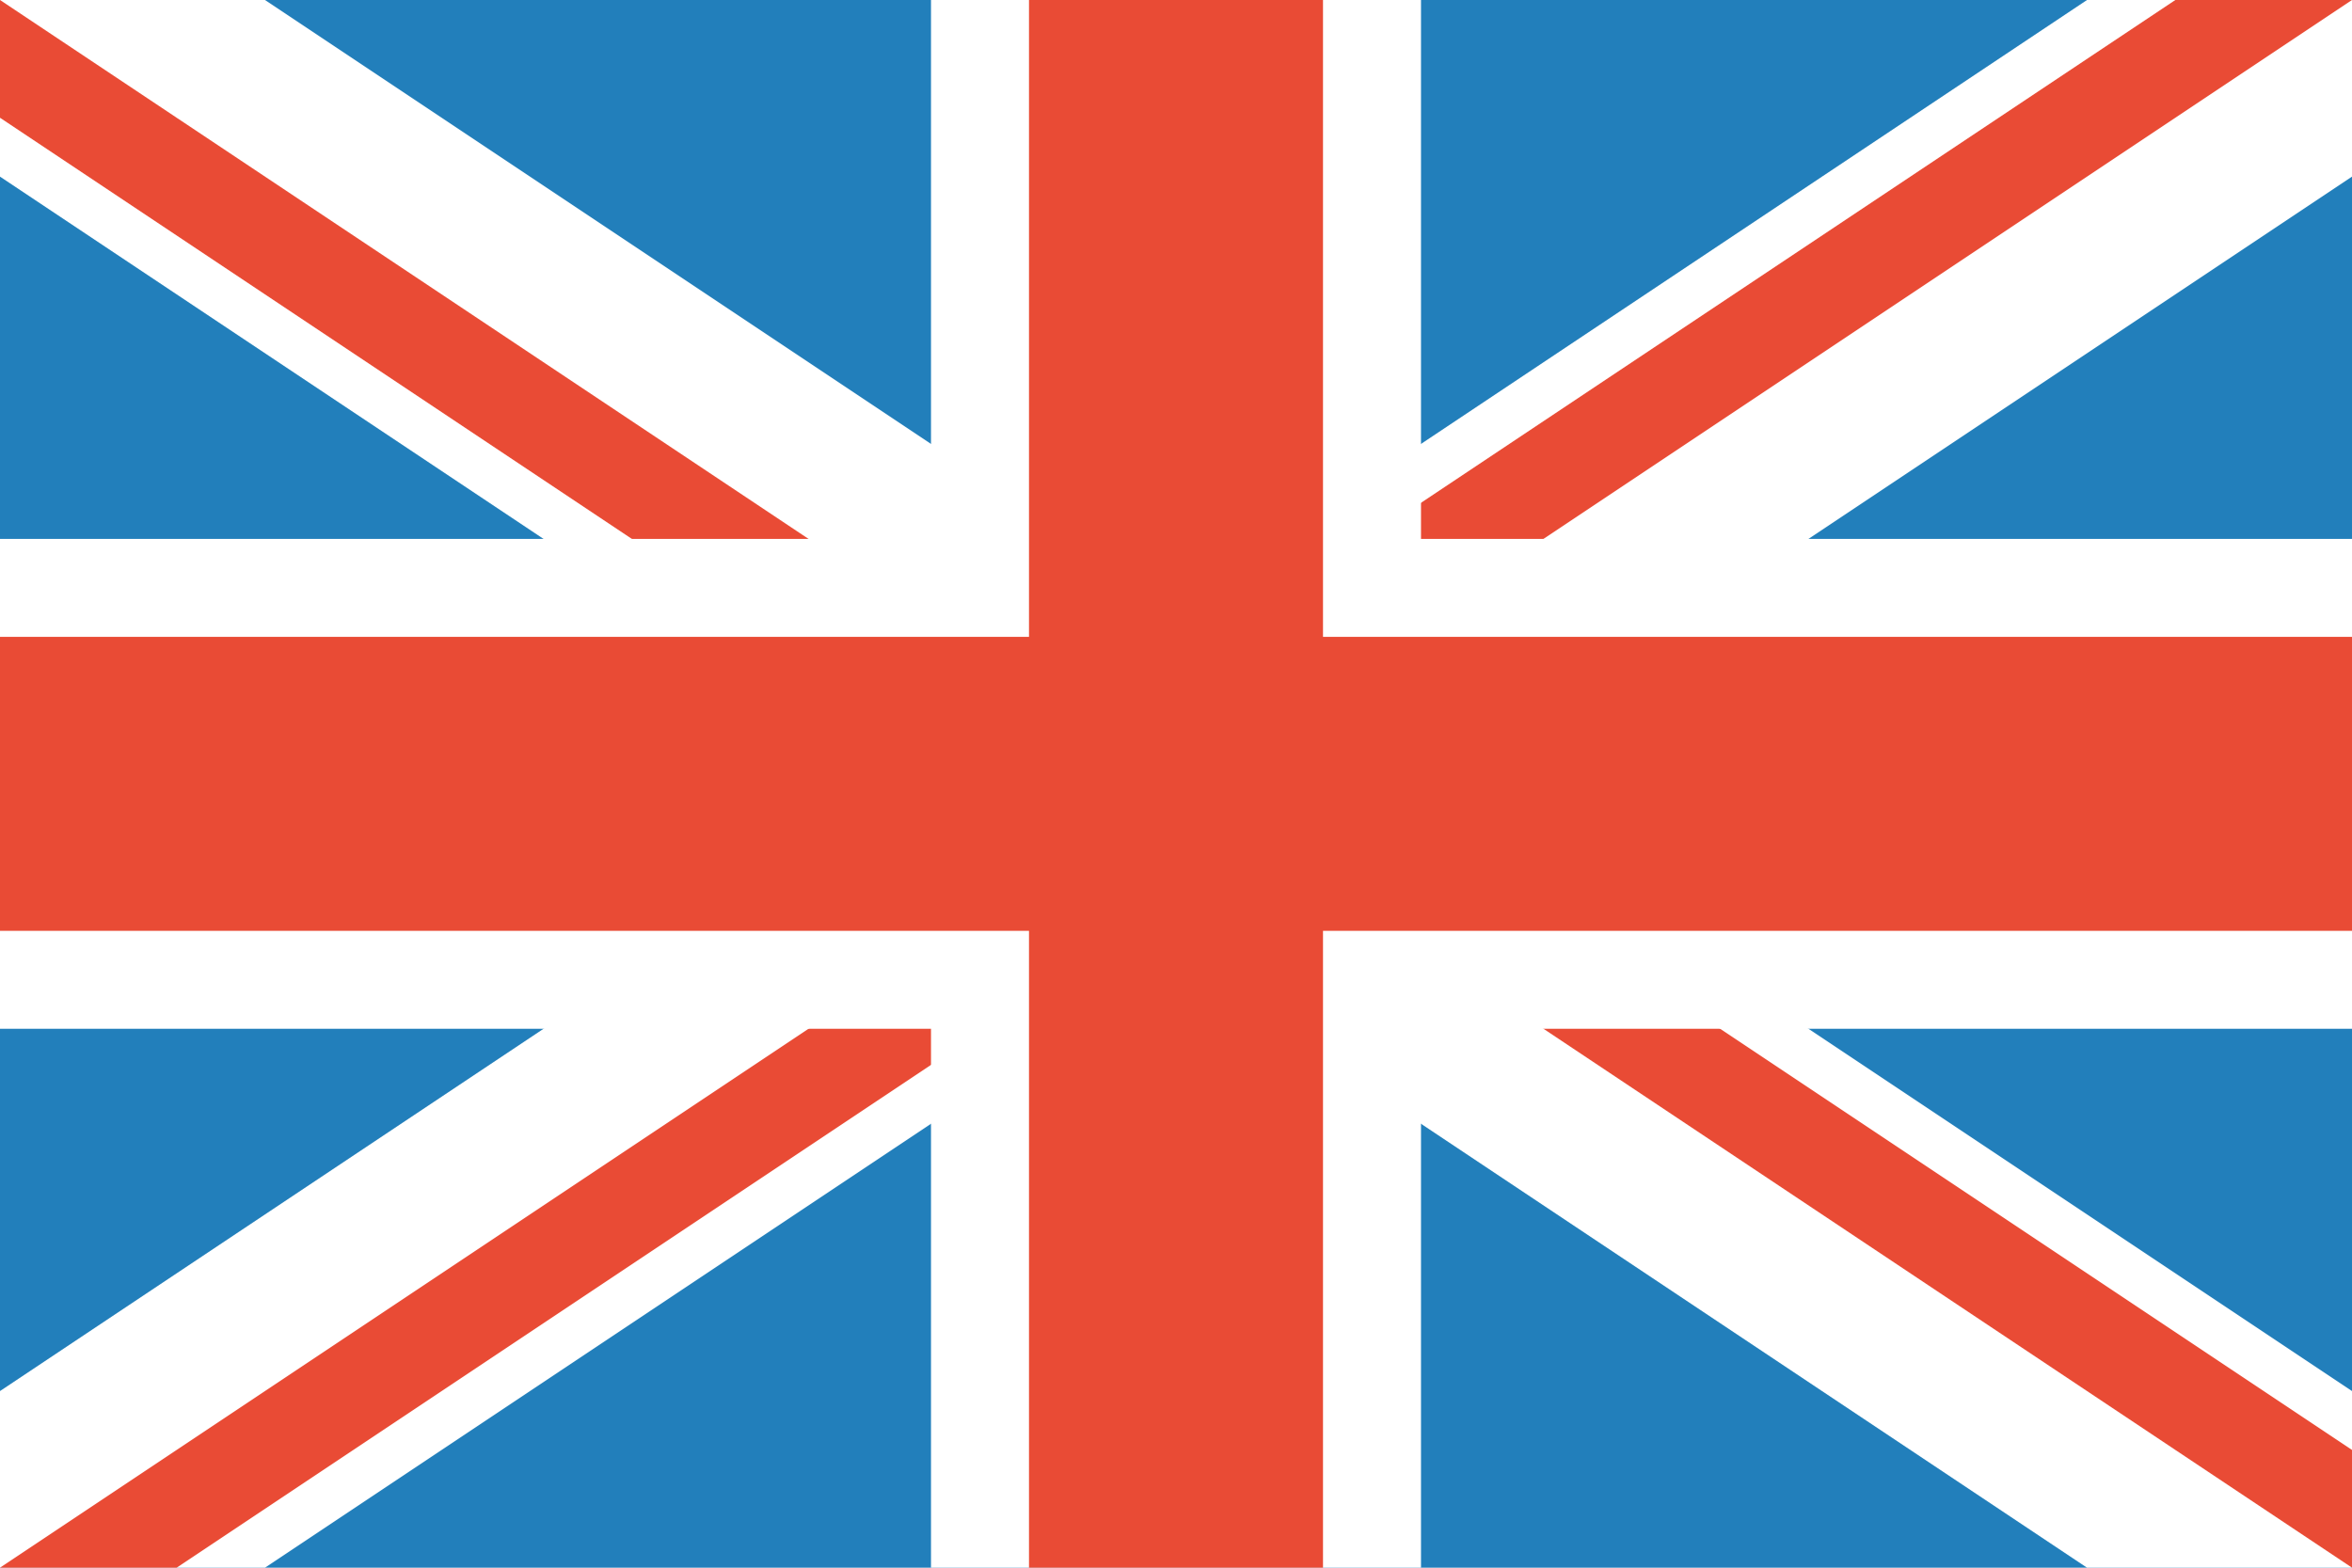 <?xml version="1.0" encoding="UTF-8"?>
<svg width="102px" height="68px" viewBox="0 0 102 68" version="1.1" xmlns="http://www.w3.org/2000/svg" xmlns:xlink="http://www.w3.org/1999/xlink">
    <!-- Generator: Sketch 57.1 (83088) - https://sketch.com -->
    <title>uk-flag</title>
    <desc>Created with Sketch.</desc>
    <g id="Page-1" stroke="none" stroke-width="1" fill="none" fill-rule="evenodd">
        <g id="uk-flag" fill-rule="nonzero">
            <rect id="blue-dark" fill="#227FBB" x="0" y="0" width="102" height="68"></rect>
            <polygon id="white" fill="#FFFFFF" points="11.493 8.49320614e-15 102 60.338 102 68 90.507 68 0 7.662 1.13242749e-14 0"></polygon>
            <polygon id="white" fill="#FFFFFF" points="11.493 68 102 7.662 102 0 90.507 1.50990331e-14 0 60.338 1.13242749e-14 68"></polygon>
            <polygon id="red" fill="#E94B35" points="0 0 0 5.108 43.338 34 51 34"></polygon>
            <polygon id="red" fill="#E94B35" points="51 34 51 28.892 94.338 3.55271368e-15 102 3.55271368e-15"></polygon>
            <polygon id="red" fill="#E94B35" points="102 68 102 62.892 58.662 34 51 34"></polygon>
            <polygon id="red" fill="#E94B35" points="3.55271368e-15 68 51 34 51 39.108 7.662 68"></polygon>
            <polygon id="white-cross" fill="#FFFFFF" points="61.625 23.375 102 23.375 102 44.625 61.625 44.625 61.625 68 40.375 68 40.375 44.625 0 44.625 0 23.375 40.375 23.375 40.375 0 61.625 0"></polygon>
            <polygon id="red-cross" fill="#E94B35" points="57.375 27.625 102 27.625 102 40.375 57.375 40.375 57.375 68 44.625 68 44.625 40.375 0 40.375 0 27.625 44.625 27.625 44.625 0 57.375 0"></polygon>
        </g>
    </g>
</svg>